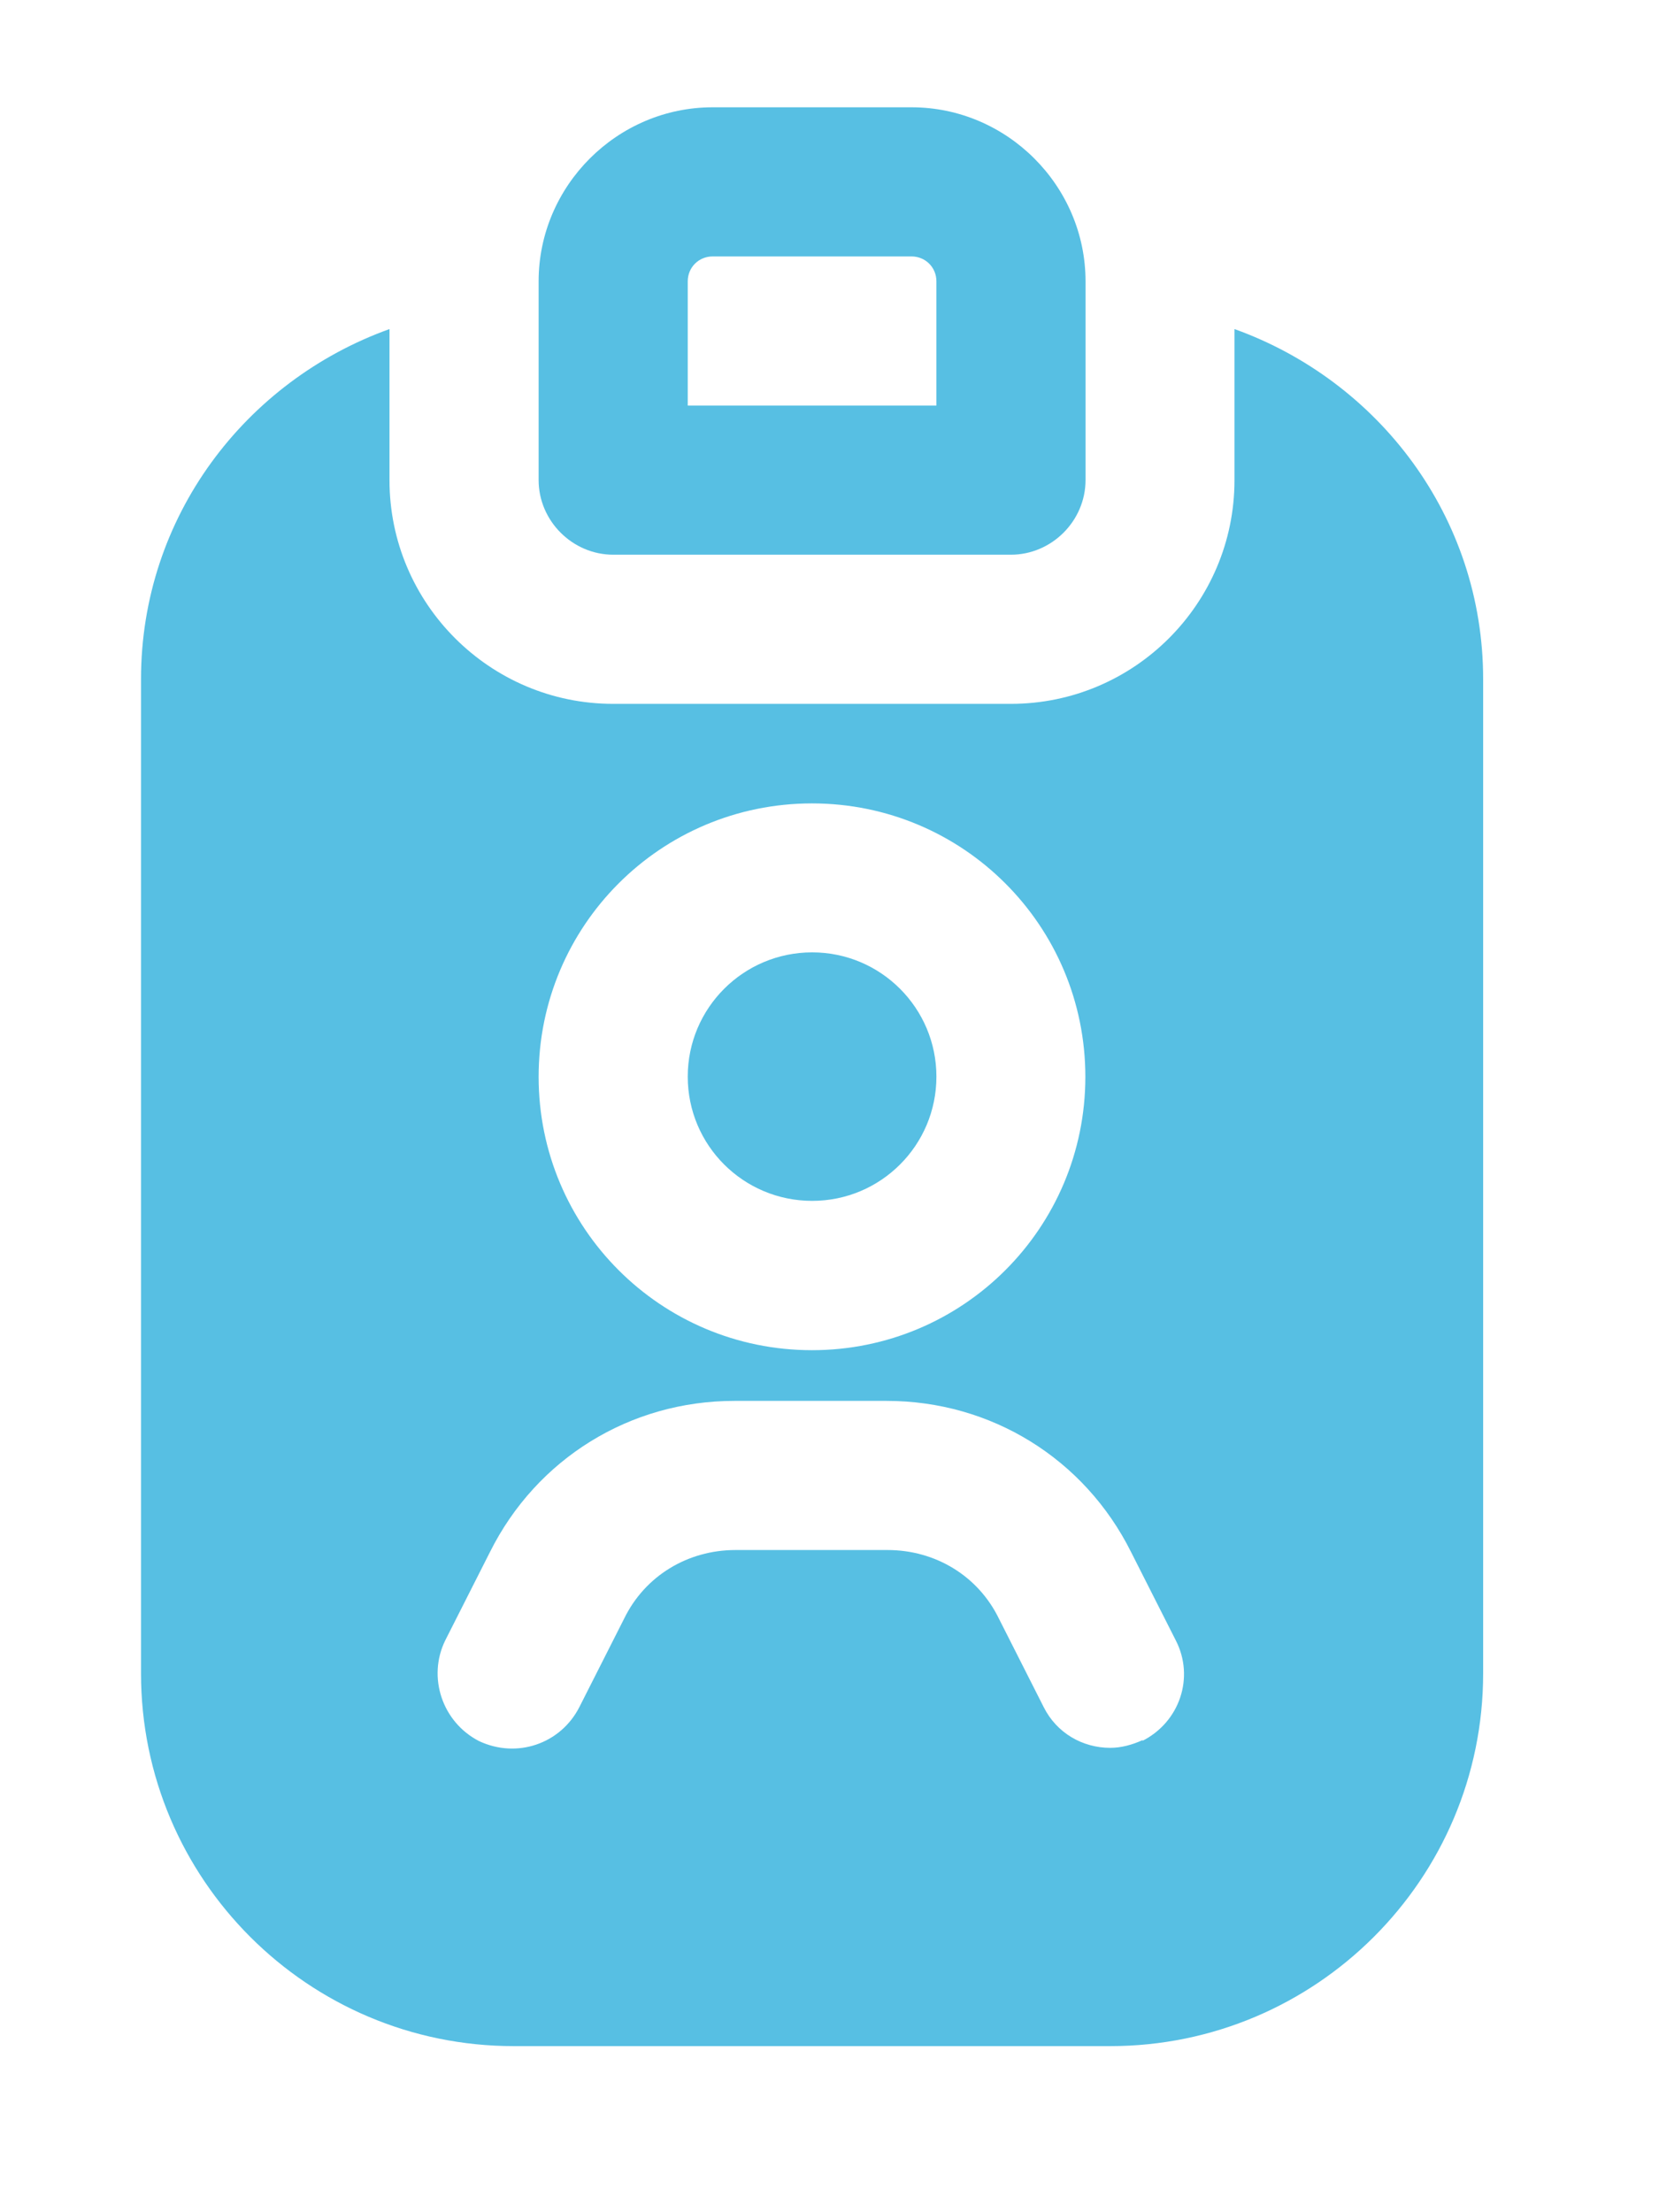 <svg width="9" height="12" viewBox="0 0 9 12" fill="none" xmlns="http://www.w3.org/2000/svg">
<path d="M3.327 3.009H5.484C5.705 3.009 5.889 2.826 5.889 2.604V1.526C5.889 1.008 5.463 0.582 4.945 0.582H3.866C3.348 0.582 2.922 1.008 2.922 1.526V2.604C2.922 2.826 3.106 3.009 3.327 3.009ZM3.731 1.526C3.731 1.45 3.791 1.391 3.866 1.391H4.945C5.02 1.391 5.08 1.45 5.08 1.526V2.2H3.731V1.526Z" fill="#57BFE3"/>
<path d="M4.406 6.514C4.778 6.514 5.08 6.213 5.08 5.84C5.08 5.468 4.778 5.166 4.406 5.166C4.033 5.166 3.731 5.468 3.731 5.84C3.731 6.213 4.033 6.514 4.406 6.514Z" fill="#57BFE3"/>
<path d="M6.697 1.785V2.605C6.697 3.274 6.153 3.818 5.484 3.818H3.326C2.658 3.818 2.113 3.274 2.113 2.605V1.785C1.331 2.066 0.765 2.804 0.765 3.684V9.077C0.765 10.193 1.671 11.099 2.787 11.099H6.023C7.139 11.099 8.046 10.193 8.046 9.077V3.684C8.046 2.804 7.479 2.066 6.697 1.785ZM4.405 4.358C5.225 4.358 5.888 5.021 5.888 5.841C5.888 6.661 5.225 7.324 4.405 7.324C3.585 7.324 2.922 6.661 2.922 5.841C2.922 5.021 3.585 4.358 4.405 4.358ZM6.201 9.438C6.142 9.465 6.082 9.481 6.023 9.481C5.872 9.481 5.732 9.4 5.662 9.26L5.419 8.78C5.306 8.548 5.074 8.408 4.815 8.408H3.99C3.731 8.408 3.499 8.548 3.386 8.78L3.143 9.26C3.041 9.46 2.803 9.541 2.598 9.444C2.399 9.341 2.318 9.098 2.415 8.899L2.658 8.419C2.911 7.912 3.418 7.599 3.984 7.599H4.81C5.376 7.599 5.883 7.912 6.136 8.419L6.379 8.899C6.481 9.098 6.401 9.341 6.196 9.444L6.201 9.438Z" fill="#57BFE3"/>
</svg>
